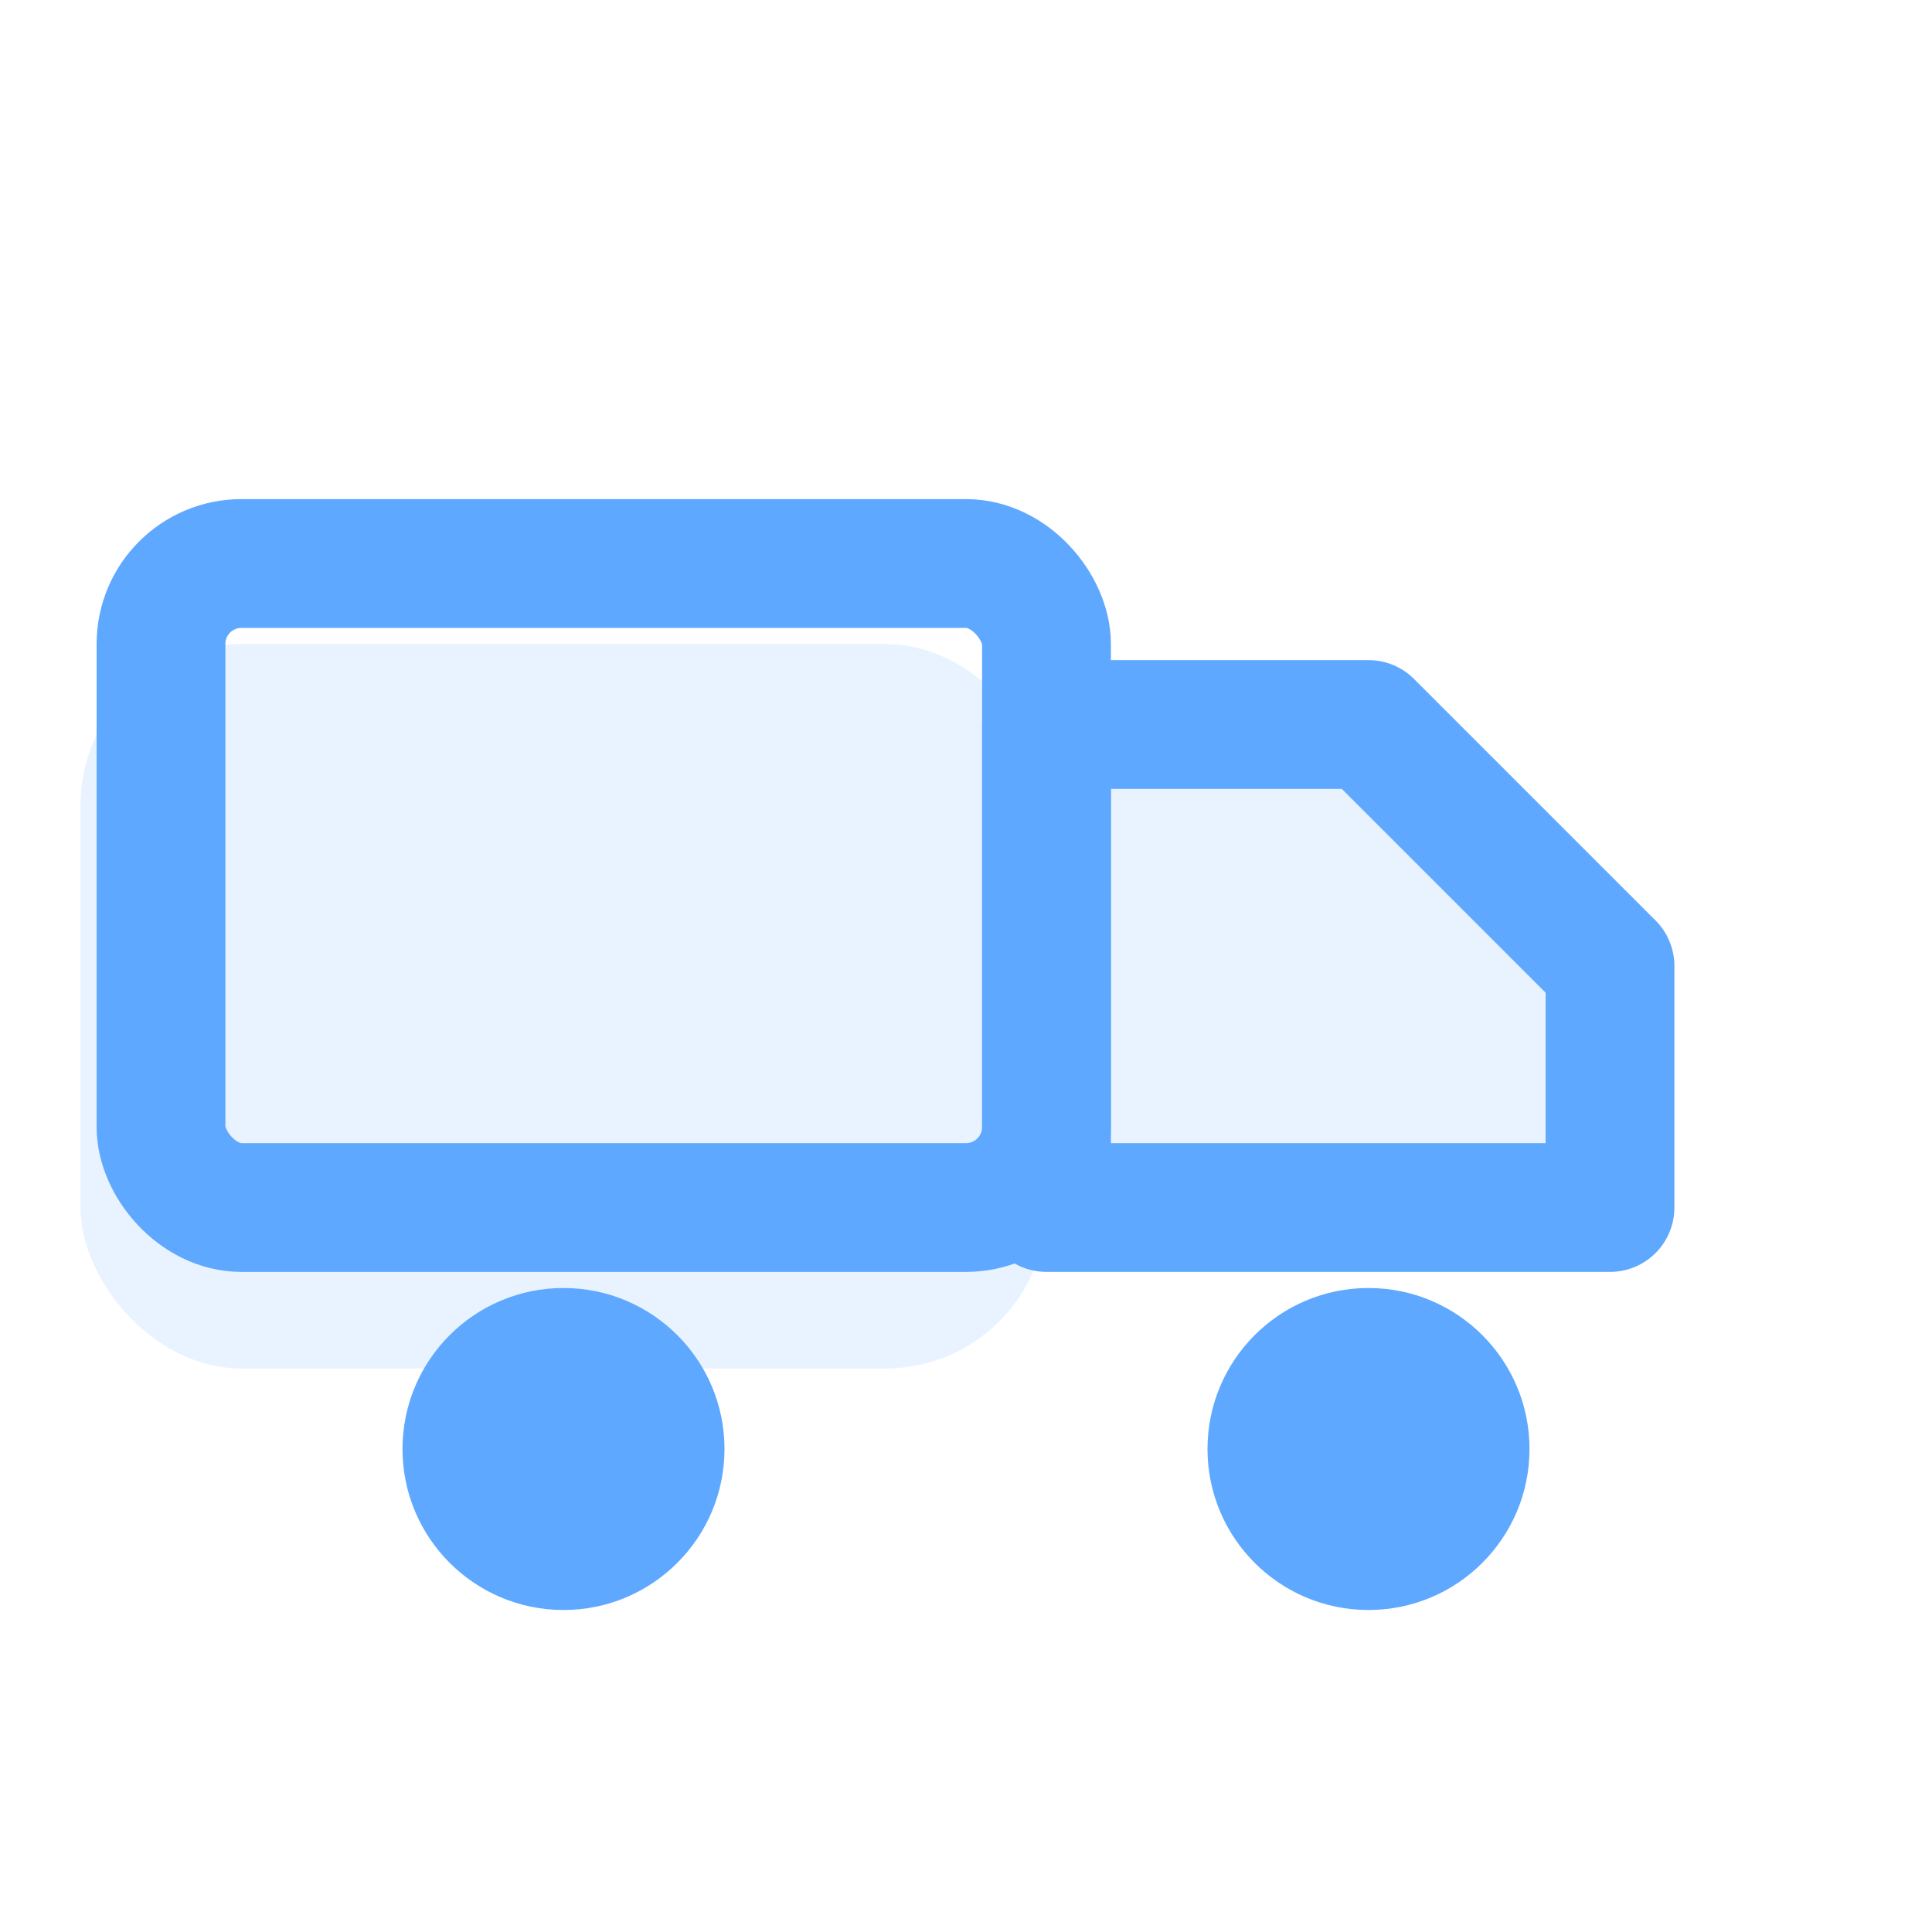 <svg viewBox="0 0 24 24" xmlns="http://www.w3.org/2000/svg"><rect opacity="0.14" fill="#5FA8FF" rx="2" height="9" width="12" y="8" x="1"></rect><path opacity="0.14" fill="#5FA8FF" d="M13 9h4l3 3v3h-7z"></path><rect stroke-linejoin="round" stroke-linecap="round" stroke-width="1.6" stroke="#5FA8FF" fill="none" rx="1" height="8" width="11" y="7" x="2"></rect><path stroke-linejoin="round" stroke-linecap="round" stroke-width="1.6" stroke="#5FA8FF" fill="none" d="M13 9h4l3 3v3h-7z"></path><circle fill="#5FA8FF" r="2" cy="18" cx="7"></circle><circle fill="#5FA8FF" r="2" cy="18" cx="17"></circle></svg>